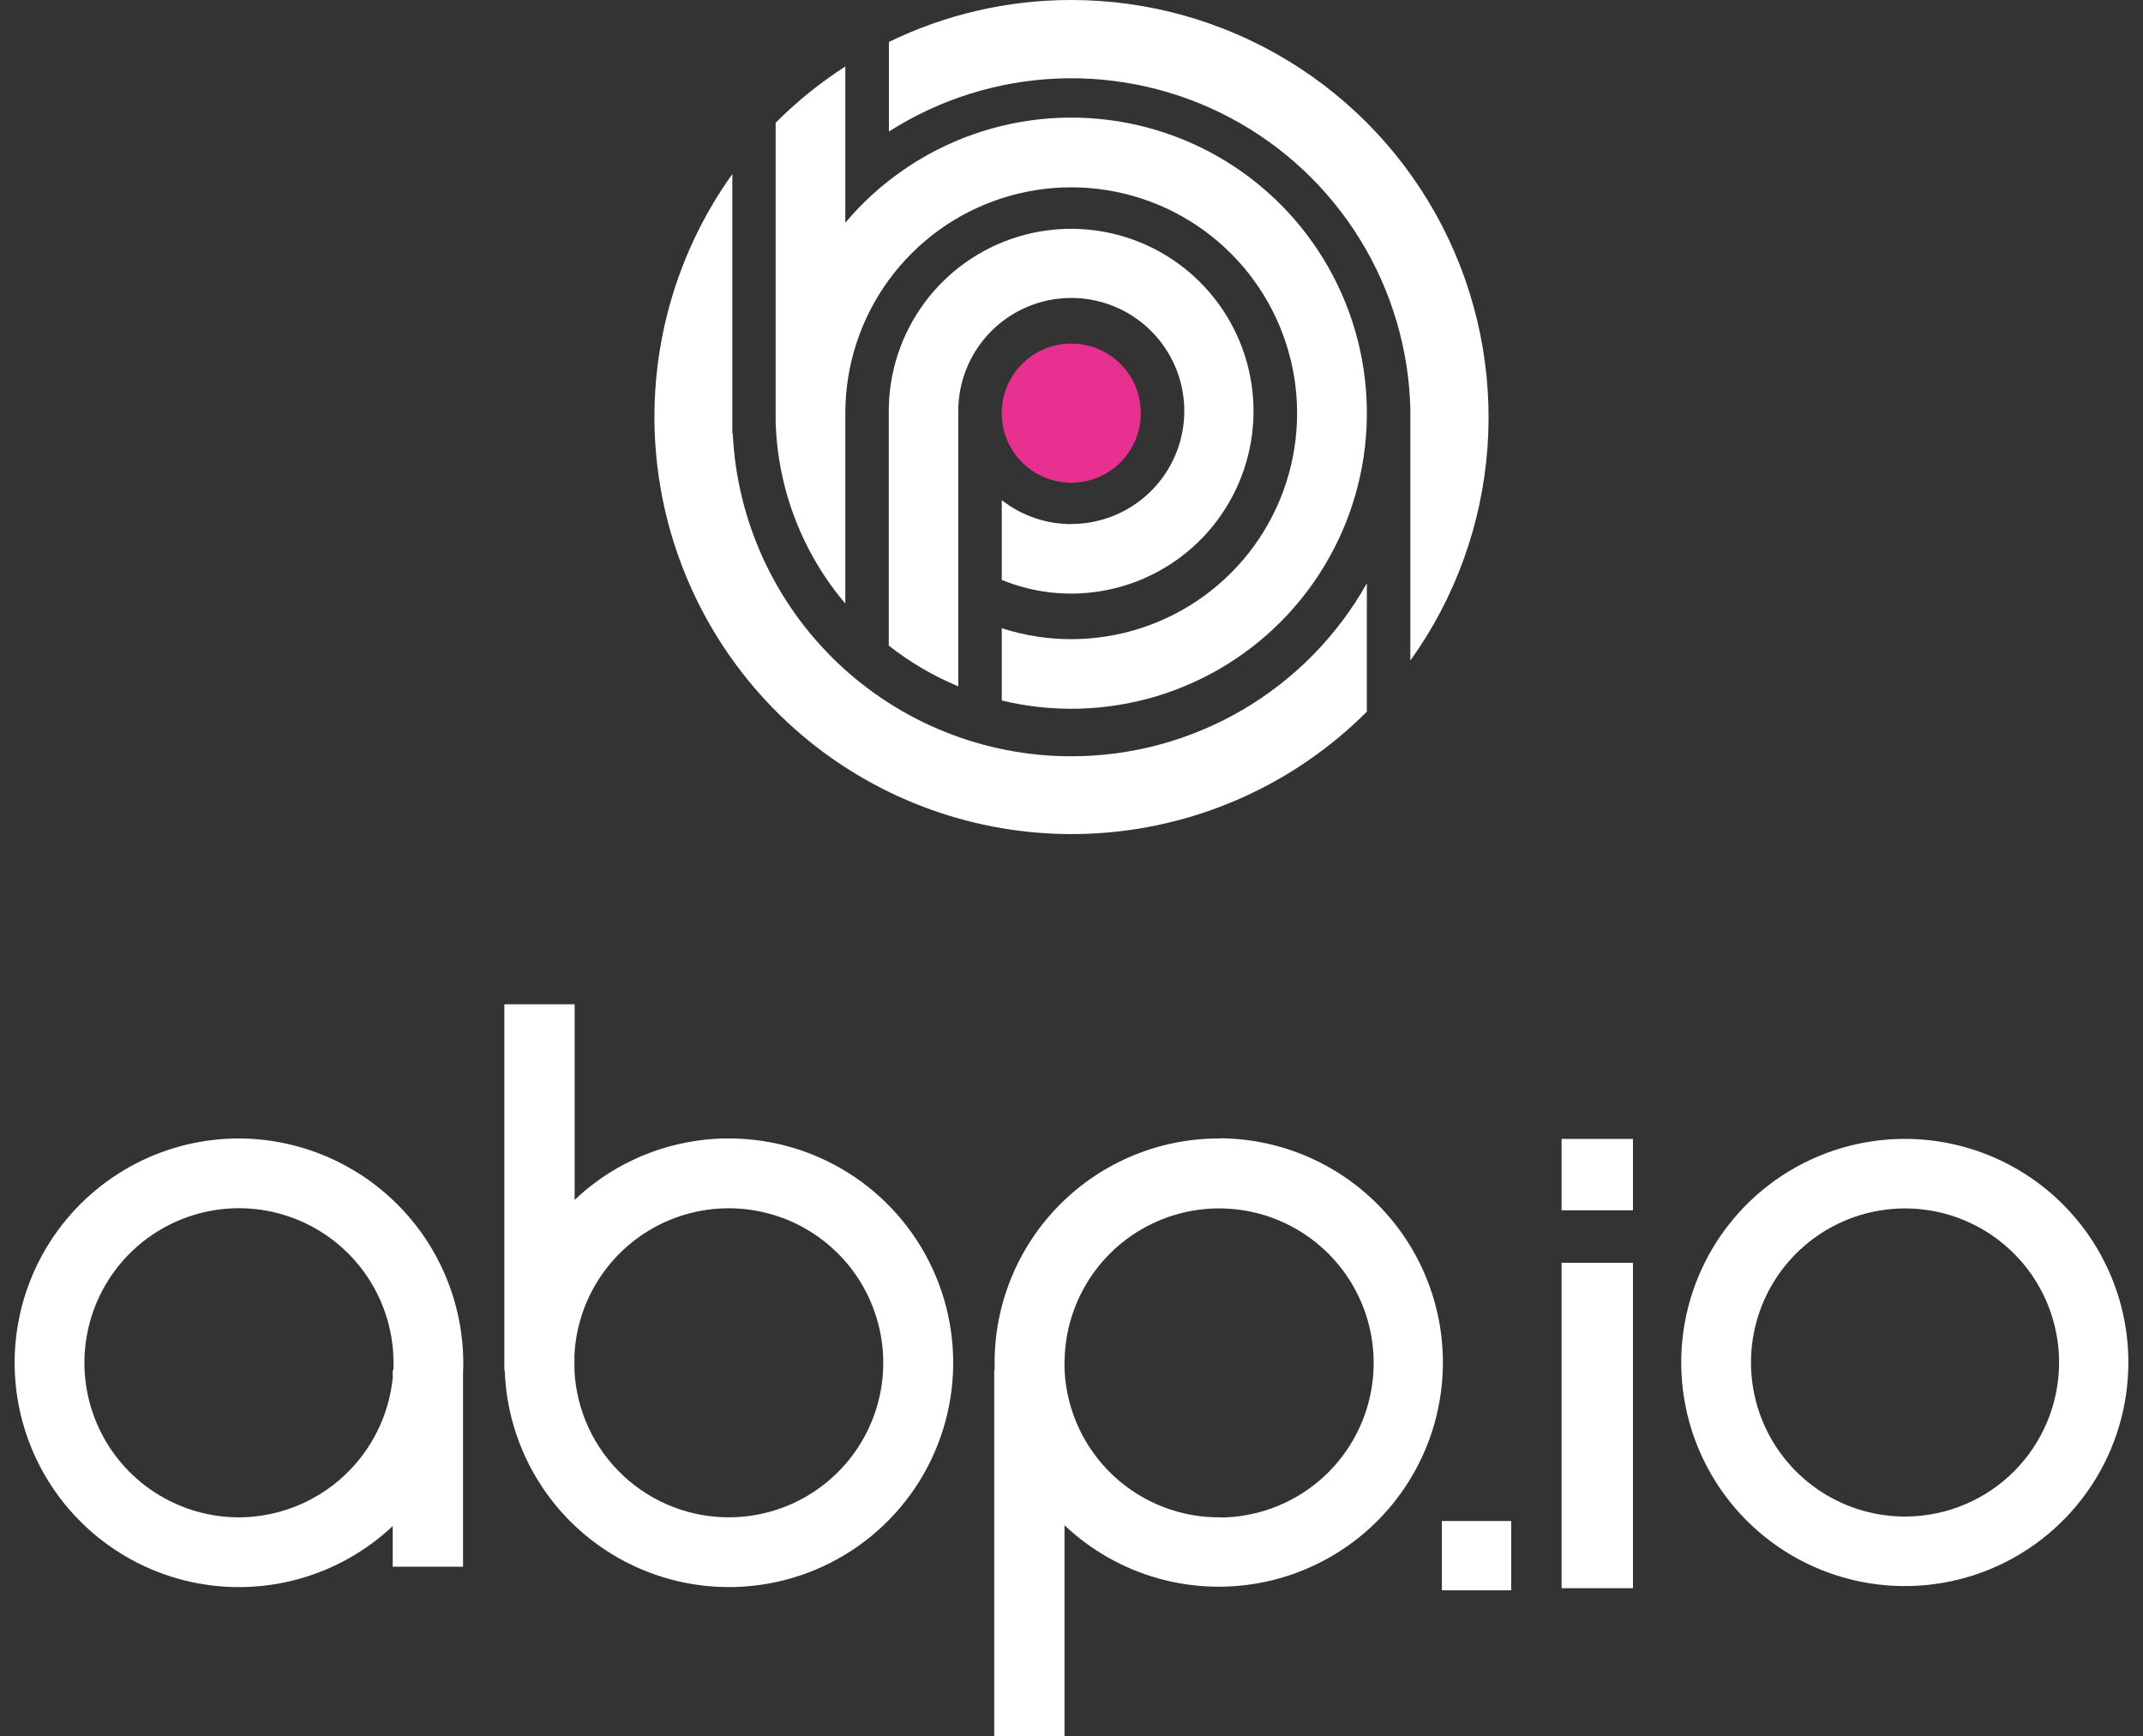<svg width="316" height="256" viewBox="0 0 316 256" fill="none" xmlns="http://www.w3.org/2000/svg">
<rect x="0" y="0" width="316" height="256" fill="#333333" stroke="none"/>
<path d="M157.967 71.172C163.632 71.172 168.223 66.58 168.223 60.916C168.223 55.251 163.632 50.659 157.967 50.659C152.303 50.659 147.711 55.251 147.711 60.916C147.711 66.58 152.303 71.172 157.967 71.172Z" fill="#E83090"/>
<path d="M157.97 2.70285e-05C148.652 -0.009 139.455 2.107 131.077 6.185V19.395C138.541 14.63 147.137 11.932 155.986 11.579C164.835 11.225 173.618 13.228 181.439 17.383C189.26 21.538 195.836 27.695 200.497 35.225C205.158 42.755 207.735 51.388 207.965 60.24V97.395C214.562 88.201 218.495 77.365 219.332 66.08C220.17 54.795 217.878 43.497 212.711 33.43C207.543 23.362 199.699 14.915 190.041 9.017C180.383 3.119 169.286 -0.001 157.97 2.70285e-05Z" fill="white"/>
<path d="M157.968 111.509C145.124 111.509 132.773 106.564 123.478 97.7C114.183 88.835 108.657 76.733 108.047 63.903H107.989V25.657C99.001 38.219 95.067 53.701 96.968 69.029C98.869 84.358 106.466 98.41 118.25 108.395C130.035 118.381 145.144 123.568 160.576 122.926C176.009 122.285 190.635 115.862 201.55 104.934V86.003C197.205 93.742 190.877 100.183 183.218 104.666C175.558 109.149 166.843 111.511 157.968 111.509Z" fill="white"/>
<path d="M157.969 77.274C154.253 77.277 150.643 76.033 147.718 73.741V85.5C153.05 87.693 158.946 88.115 164.536 86.702C170.127 85.289 175.115 82.118 178.765 77.654C182.415 73.191 184.534 67.673 184.81 61.913C185.085 56.154 183.502 50.459 180.295 45.667C177.087 40.876 172.424 37.243 166.995 35.303C161.565 33.363 155.655 33.22 150.138 34.895C144.621 36.569 139.787 39.972 136.351 44.603C132.915 49.233 131.059 54.845 131.055 60.611V95.187C134.182 97.649 137.631 99.671 141.306 101.198V60.595C141.306 57.299 142.283 54.078 144.114 51.337C145.945 48.597 148.547 46.461 151.592 45.2C154.637 43.939 157.987 43.609 161.22 44.252C164.452 44.895 167.421 46.482 169.751 48.812C172.082 51.143 173.669 54.112 174.312 57.344C174.955 60.577 174.625 63.927 173.363 66.972C172.102 70.016 169.966 72.619 167.226 74.45C164.486 76.281 161.264 77.258 157.969 77.258V77.274Z" fill="white"/>
<path d="M124.647 88.994V60.914C124.65 53.883 126.879 47.033 131.013 41.345C135.147 35.657 140.975 31.424 147.662 29.25C154.349 27.077 161.552 27.076 168.24 29.246C174.928 31.417 180.758 35.648 184.894 41.334C189.031 47.02 191.262 53.869 191.268 60.901C191.274 67.932 189.055 74.785 184.928 80.478C180.802 86.172 174.98 90.413 168.295 92.596C161.611 94.778 154.408 94.789 147.717 92.627V103.279C155.262 105.106 163.158 104.884 170.588 102.637C178.019 100.39 184.714 96.2 189.983 90.498C195.251 84.797 198.901 77.791 200.555 70.207C202.209 62.622 201.807 54.733 199.391 47.356C196.975 39.979 192.633 33.381 186.812 28.244C180.992 23.107 173.905 19.618 166.285 18.138C158.665 16.657 150.787 17.239 143.467 19.823C136.147 22.407 129.65 26.899 124.647 32.835V18.597V9.802C120.936 12.191 117.492 14.972 114.375 18.096V62.222C114.666 72.052 118.288 81.492 124.647 88.994Z" fill="white"/>
<path d="M281.195 167.922C274.65 167.858 268.234 169.745 262.764 173.341C257.295 176.936 253.019 182.079 250.483 188.113C247.947 194.147 247.264 200.8 248.522 207.224C249.78 213.647 252.921 219.551 257.546 224.183C262.171 228.815 268.071 231.965 274.493 233.232C280.914 234.499 287.568 233.826 293.606 231.298C299.644 228.771 304.793 224.503 308.396 219.039C312 213.575 313.896 207.161 313.842 200.616C313.772 191.975 310.311 183.707 304.205 177.592C298.099 171.477 289.836 168.005 281.195 167.922ZM281.343 223.6C276.814 223.686 272.363 222.417 268.561 219.954C264.759 217.492 261.78 213.949 260.007 209.781C258.234 205.613 257.747 201.01 258.61 196.563C259.472 192.116 261.644 188.029 264.847 184.826C268.05 181.623 272.137 179.451 276.584 178.588C281.031 177.726 285.634 178.213 289.802 179.986C293.97 181.759 297.513 184.738 299.976 188.54C302.438 192.341 303.708 196.793 303.621 201.321C303.509 207.198 301.124 212.802 296.966 216.956C292.809 221.111 287.203 223.492 281.327 223.6H281.343Z" fill="white"/>
<path d="M240.792 186.186H230.267V234.167H240.792V186.186Z" fill="white"/>
<path d="M240.792 167.923H230.267V178.448H240.792V167.923Z" fill="white"/>
<path d="M222.835 224.263H212.619V234.479H222.835V224.263Z" fill="white"/>
<path d="M35.523 167.858C30.114 167.81 24.776 169.09 19.976 171.585C15.177 174.08 11.062 177.715 7.994 182.17C4.925 186.625 2.996 191.764 2.376 197.138C1.755 202.512 2.462 207.955 4.435 212.992C6.407 218.029 9.585 222.506 13.69 226.029C17.795 229.552 22.701 232.015 27.979 233.201C33.257 234.387 38.745 234.261 43.962 232.833C49.18 231.405 53.968 228.719 57.906 225.011V231.002H68.276V202.502C68.302 201.889 68.318 201.271 68.313 200.647C68.21 191.983 64.722 183.703 58.596 177.575C52.468 171.448 44.188 167.961 35.523 167.858ZM35.666 223.717C31.123 223.802 26.658 222.528 22.844 220.057C19.031 217.586 16.043 214.031 14.265 209.849C12.487 205.667 11.999 201.05 12.865 196.589C13.731 192.128 15.911 188.028 19.124 184.815C22.338 181.602 26.439 179.424 30.9 178.559C35.361 177.694 39.978 178.182 44.16 179.961C48.341 181.741 51.895 184.729 54.365 188.543C56.835 192.357 58.109 196.823 58.022 201.366C58.022 201.593 58.022 201.815 57.991 202.037H57.911V203.151C57.349 208.703 54.776 213.858 50.678 217.645C46.58 221.433 41.239 223.592 35.661 223.717H35.666Z" fill="white"/>
<path d="M107.771 167.856C99.205 167.769 90.942 171.02 84.733 176.921V148.077H74.368V202.034H74.426C74.643 208.513 76.758 214.785 80.51 220.071C84.262 225.358 89.484 229.425 95.528 231.768C101.572 234.111 108.172 234.626 114.506 233.25C120.84 231.873 126.631 228.666 131.157 224.026C135.684 219.386 138.747 213.518 139.967 207.151C141.186 200.785 140.508 194.2 138.017 188.216C135.525 182.232 131.33 177.112 125.952 173.492C120.575 169.872 114.253 167.912 107.771 167.856ZM107.897 223.714C101.975 223.827 96.241 221.629 91.912 217.586C87.582 213.543 84.998 207.972 84.706 202.056V199.737C84.94 195.306 86.461 191.04 89.085 187.462C91.708 183.884 95.319 181.15 99.474 179.595C103.63 178.041 108.148 177.733 112.476 178.71C116.804 179.687 120.752 181.906 123.836 185.095C126.921 188.284 129.007 192.304 129.839 196.662C130.671 201.02 130.213 205.526 128.52 209.627C126.827 213.728 123.974 217.246 120.311 219.748C116.647 222.251 112.333 223.629 107.897 223.714Z" fill="white"/>
<path d="M180.022 167.859C175.63 167.82 171.275 168.656 167.21 170.319C163.145 171.982 159.452 174.438 156.346 177.543C153.241 180.649 150.785 184.342 149.122 188.407C147.459 192.472 146.623 196.827 146.662 201.219C146.662 201.493 146.662 201.747 146.662 202.037H146.604V256H156.968V224.885C160.878 228.59 165.634 231.284 170.822 232.732C176.01 234.18 181.473 234.338 186.737 233.193C192 232.048 196.904 229.634 201.022 226.161C205.139 222.689 208.346 218.262 210.363 213.268C212.38 208.273 213.145 202.861 212.594 197.503C212.042 192.145 210.189 187.003 207.197 182.524C204.204 178.045 200.163 174.366 195.424 171.805C190.685 169.245 185.392 167.881 180.006 167.832L180.022 167.859ZM180.17 223.718C174.26 223.83 168.538 221.641 164.212 217.614C159.886 213.586 157.294 208.035 156.984 202.133V202.037C156.984 201.509 156.947 201.018 156.984 200.5C157.074 196.032 158.476 191.688 161.015 188.01C163.554 184.333 167.119 181.482 171.266 179.815C175.413 178.147 179.958 177.736 184.337 178.632C188.715 179.528 192.734 181.691 195.893 184.853C199.051 188.015 201.21 192.036 202.101 196.416C202.992 200.796 202.575 205.341 200.903 209.486C199.231 213.63 196.377 217.192 192.696 219.727C189.015 222.262 184.67 223.659 180.201 223.744L180.17 223.718Z" fill="white"/>
</svg>
